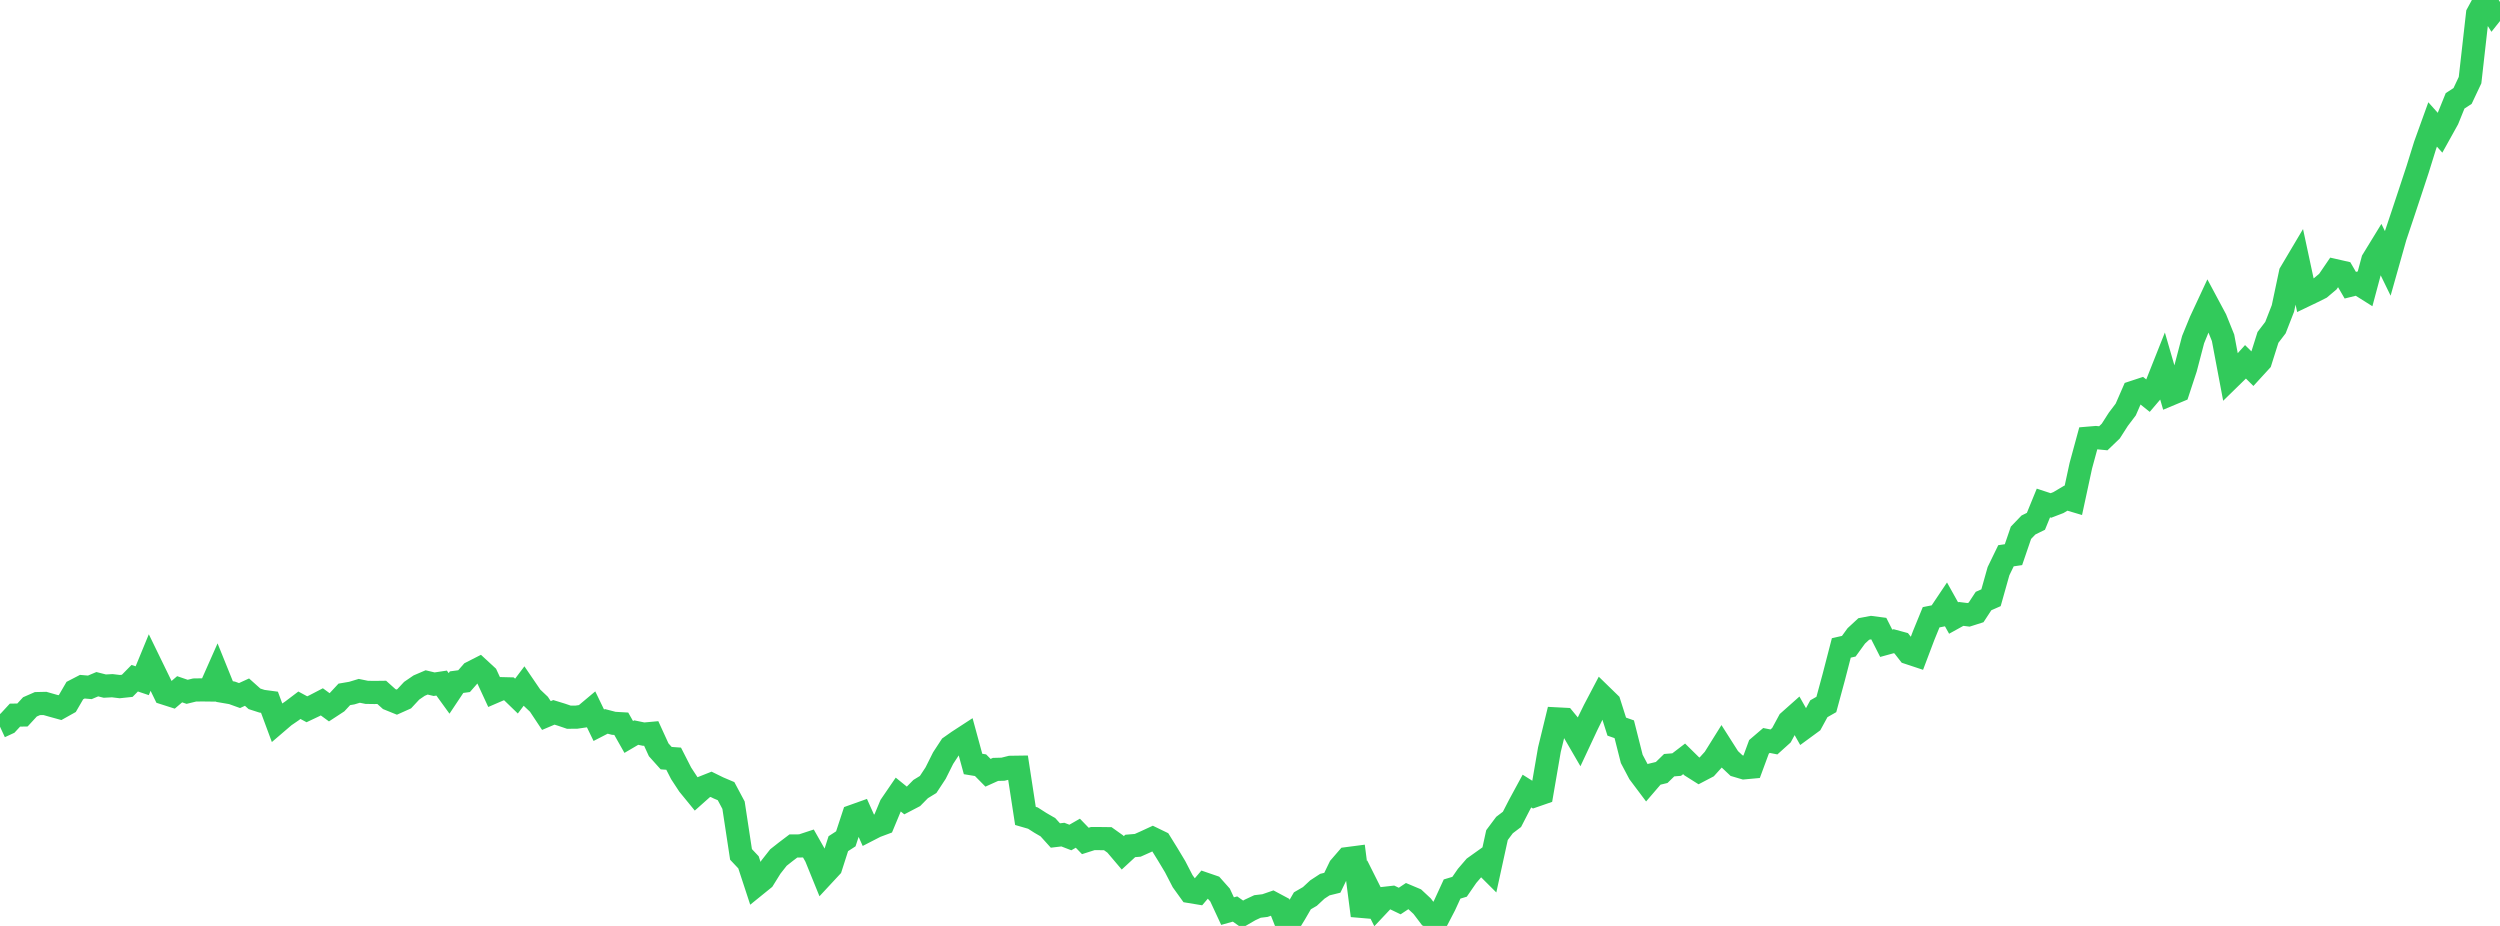 <?xml version="1.0" standalone="no"?>
<!DOCTYPE svg PUBLIC "-//W3C//DTD SVG 1.1//EN" "http://www.w3.org/Graphics/SVG/1.1/DTD/svg11.dtd">

<svg width="135" height="50" viewBox="0 0 135 50" preserveAspectRatio="none" 
  xmlns="http://www.w3.org/2000/svg"
  xmlns:xlink="http://www.w3.org/1999/xlink">


<polyline points="0.0, 39.241 0.404, 39.054 0.808, 38.617 1.213, 38.61 1.617, 38.171 2.021, 37.994 2.425, 37.985 2.829, 38.1 3.234, 38.212 3.638, 37.986 4.042, 37.291 4.446, 37.082 4.85, 37.117 5.254, 36.947 5.659, 37.05 6.063, 37.028 6.467, 37.077 6.871, 37.034 7.275, 36.623 7.68, 36.759 8.084, 35.777 8.488, 36.607 8.892, 37.437 9.296, 37.566 9.701, 37.22 10.105, 37.358 10.509, 37.26 10.913, 37.254 11.317, 37.259 11.722, 36.345 12.126, 37.345 12.53, 37.414 12.934, 37.56 13.338, 37.375 13.743, 37.737 14.147, 37.867 14.551, 37.921 14.955, 39.012 15.359, 38.666 15.763, 38.39 16.168, 38.083 16.572, 38.301 16.976, 38.11 17.38, 37.9 17.784, 38.196 18.189, 37.931 18.593, 37.496 18.997, 37.427 19.401, 37.305 19.805, 37.387 20.21, 37.393 20.614, 37.388 21.018, 37.751 21.422, 37.915 21.826, 37.734 22.231, 37.299 22.635, 37.023 23.039, 36.85 23.443, 36.947 23.847, 36.886 24.251, 37.444 24.656, 36.836 25.06, 36.782 25.464, 36.32 25.868, 36.114 26.272, 36.487 26.677, 37.362 27.081, 37.188 27.485, 37.198 27.889, 37.589 28.293, 37.053 28.698, 37.647 29.102, 38.03 29.506, 38.638 29.91, 38.467 30.314, 38.591 30.719, 38.729 31.123, 38.727 31.527, 38.668 31.931, 38.329 32.335, 39.163 32.74, 38.954 33.144, 39.059 33.548, 39.082 33.952, 39.796 34.356, 39.559 34.76, 39.643 35.165, 39.606 35.569, 40.489 35.973, 40.94 36.377, 40.969 36.781, 41.76 37.186, 42.378 37.59, 42.872 37.994, 42.512 38.398, 42.352 38.802, 42.55 39.207, 42.722 39.611, 43.48 40.015, 46.138 40.419, 46.566 40.823, 47.798 41.228, 47.47 41.632, 46.82 42.036, 46.306 42.44, 45.988 42.844, 45.682 43.249, 45.68 43.653, 45.547 44.057, 46.259 44.461, 47.254 44.865, 46.819 45.269, 45.559 45.674, 45.297 46.078, 44.068 46.482, 43.924 46.886, 44.824 47.29, 44.616 47.695, 44.465 48.099, 43.495 48.503, 42.904 48.907, 43.231 49.311, 43.02 49.716, 42.609 50.12, 42.362 50.524, 41.747 50.928, 40.939 51.332, 40.321 51.737, 40.036 52.141, 39.773 52.545, 41.255 52.949, 41.321 53.353, 41.73 53.757, 41.548 54.162, 41.537 54.566, 41.436 54.97, 41.43 55.374, 44.06 55.778, 44.177 56.183, 44.436 56.587, 44.67 56.991, 45.117 57.395, 45.069 57.799, 45.225 58.204, 44.993 58.608, 45.411 59.012, 45.282 59.416, 45.284 59.82, 45.289 60.225, 45.578 60.629, 46.054 61.033, 45.681 61.437, 45.647 61.841, 45.467 62.246, 45.28 62.65, 45.476 63.054, 46.129 63.458, 46.802 63.862, 47.584 64.266, 48.145 64.671, 48.212 65.075, 47.739 65.479, 47.878 65.883, 48.332 66.287, 49.2 66.692, 49.087 67.096, 49.372 67.5, 49.138 67.904, 48.949 68.308, 48.901 68.713, 48.761 69.117, 48.977 69.521, 50.0 69.925, 49.34 70.329, 48.643 70.734, 48.408 71.138, 48.033 71.542, 47.769 71.946, 47.669 72.35, 46.833 72.754, 46.366 73.159, 46.313 73.563, 49.443 73.967, 48.131 74.371, 48.937 74.775, 48.508 75.18, 48.462 75.584, 48.656 75.988, 48.388 76.392, 48.558 76.796, 48.934 77.201, 49.468 77.605, 49.663 78.009, 48.886 78.413, 48.007 78.817, 47.886 79.222, 47.299 79.626, 46.829 80.03, 46.541 80.434, 46.944 80.838, 45.095 81.243, 44.553 81.647, 44.246 82.051, 43.462 82.455, 42.717 82.859, 42.971 83.263, 42.831 83.668, 40.481 84.072, 38.821 84.476, 38.842 84.88, 39.334 85.284, 40.03 85.689, 39.165 86.093, 38.341 86.497, 37.573 86.901, 37.966 87.305, 39.238 87.71, 39.38 88.114, 40.979 88.518, 41.744 88.922, 42.282 89.326, 41.812 89.731, 41.714 90.135, 41.32 90.539, 41.287 90.943, 40.978 91.347, 41.376 91.751, 41.631 92.156, 41.419 92.56, 40.973 92.964, 40.326 93.368, 40.961 93.772, 41.342 94.177, 41.462 94.581, 41.425 94.985, 40.331 95.389, 39.985 95.793, 40.065 96.198, 39.7 96.602, 38.953 97.006, 38.594 97.41, 39.31 97.814, 39.014 98.219, 38.271 98.623, 38.041 99.027, 36.55 99.431, 34.988 99.835, 34.896 100.24, 34.338 100.644, 33.964 101.048, 33.888 101.452, 33.941 101.856, 34.737 102.26, 34.626 102.665, 34.736 103.069, 35.254 103.473, 35.388 103.877, 34.32 104.281, 33.332 104.686, 33.252 105.09, 32.649 105.494, 33.374 105.898, 33.151 106.302, 33.201 106.707, 33.072 107.111, 32.456 107.515, 32.278 107.919, 30.843 108.323, 30.011 108.728, 29.952 109.132, 28.77 109.536, 28.35 109.94, 28.151 110.344, 27.162 110.749, 27.295 111.153, 27.14 111.557, 26.9 111.961, 27.02 112.365, 25.148 112.769, 23.662 113.174, 23.628 113.578, 23.667 113.982, 23.279 114.386, 22.647 114.79, 22.113 115.195, 21.184 115.599, 21.051 116.003, 21.374 116.407, 20.9 116.811, 19.882 117.216, 21.279 117.62, 21.11 118.024, 19.881 118.428, 18.339 118.832, 17.351 119.237, 16.482 119.641, 17.237 120.045, 18.241 120.449, 20.38 120.853, 19.985 121.257, 19.539 121.662, 19.941 122.066, 19.5 122.47, 18.22 122.874, 17.692 123.278, 16.656 123.683, 14.74 124.087, 14.059 124.491, 15.944 124.895, 15.75 125.299, 15.548 125.704, 15.207 126.108, 14.615 126.512, 14.707 126.916, 15.401 127.32, 15.301 127.725, 15.556 128.129, 14.049 128.533, 13.389 128.937, 14.219 129.341, 12.789 129.746, 11.581 130.15, 10.364 130.554, 9.138 130.958, 7.839 131.362, 6.72 131.766, 7.172 132.171, 6.443 132.575, 5.446 132.979, 5.183 133.383, 4.327 133.787, 0.748 134.192, 0.0 134.596, 0.639 135.0, 0.129" fill="none" stroke="#32ca5b" stroke-width="1.25"/>

</svg>